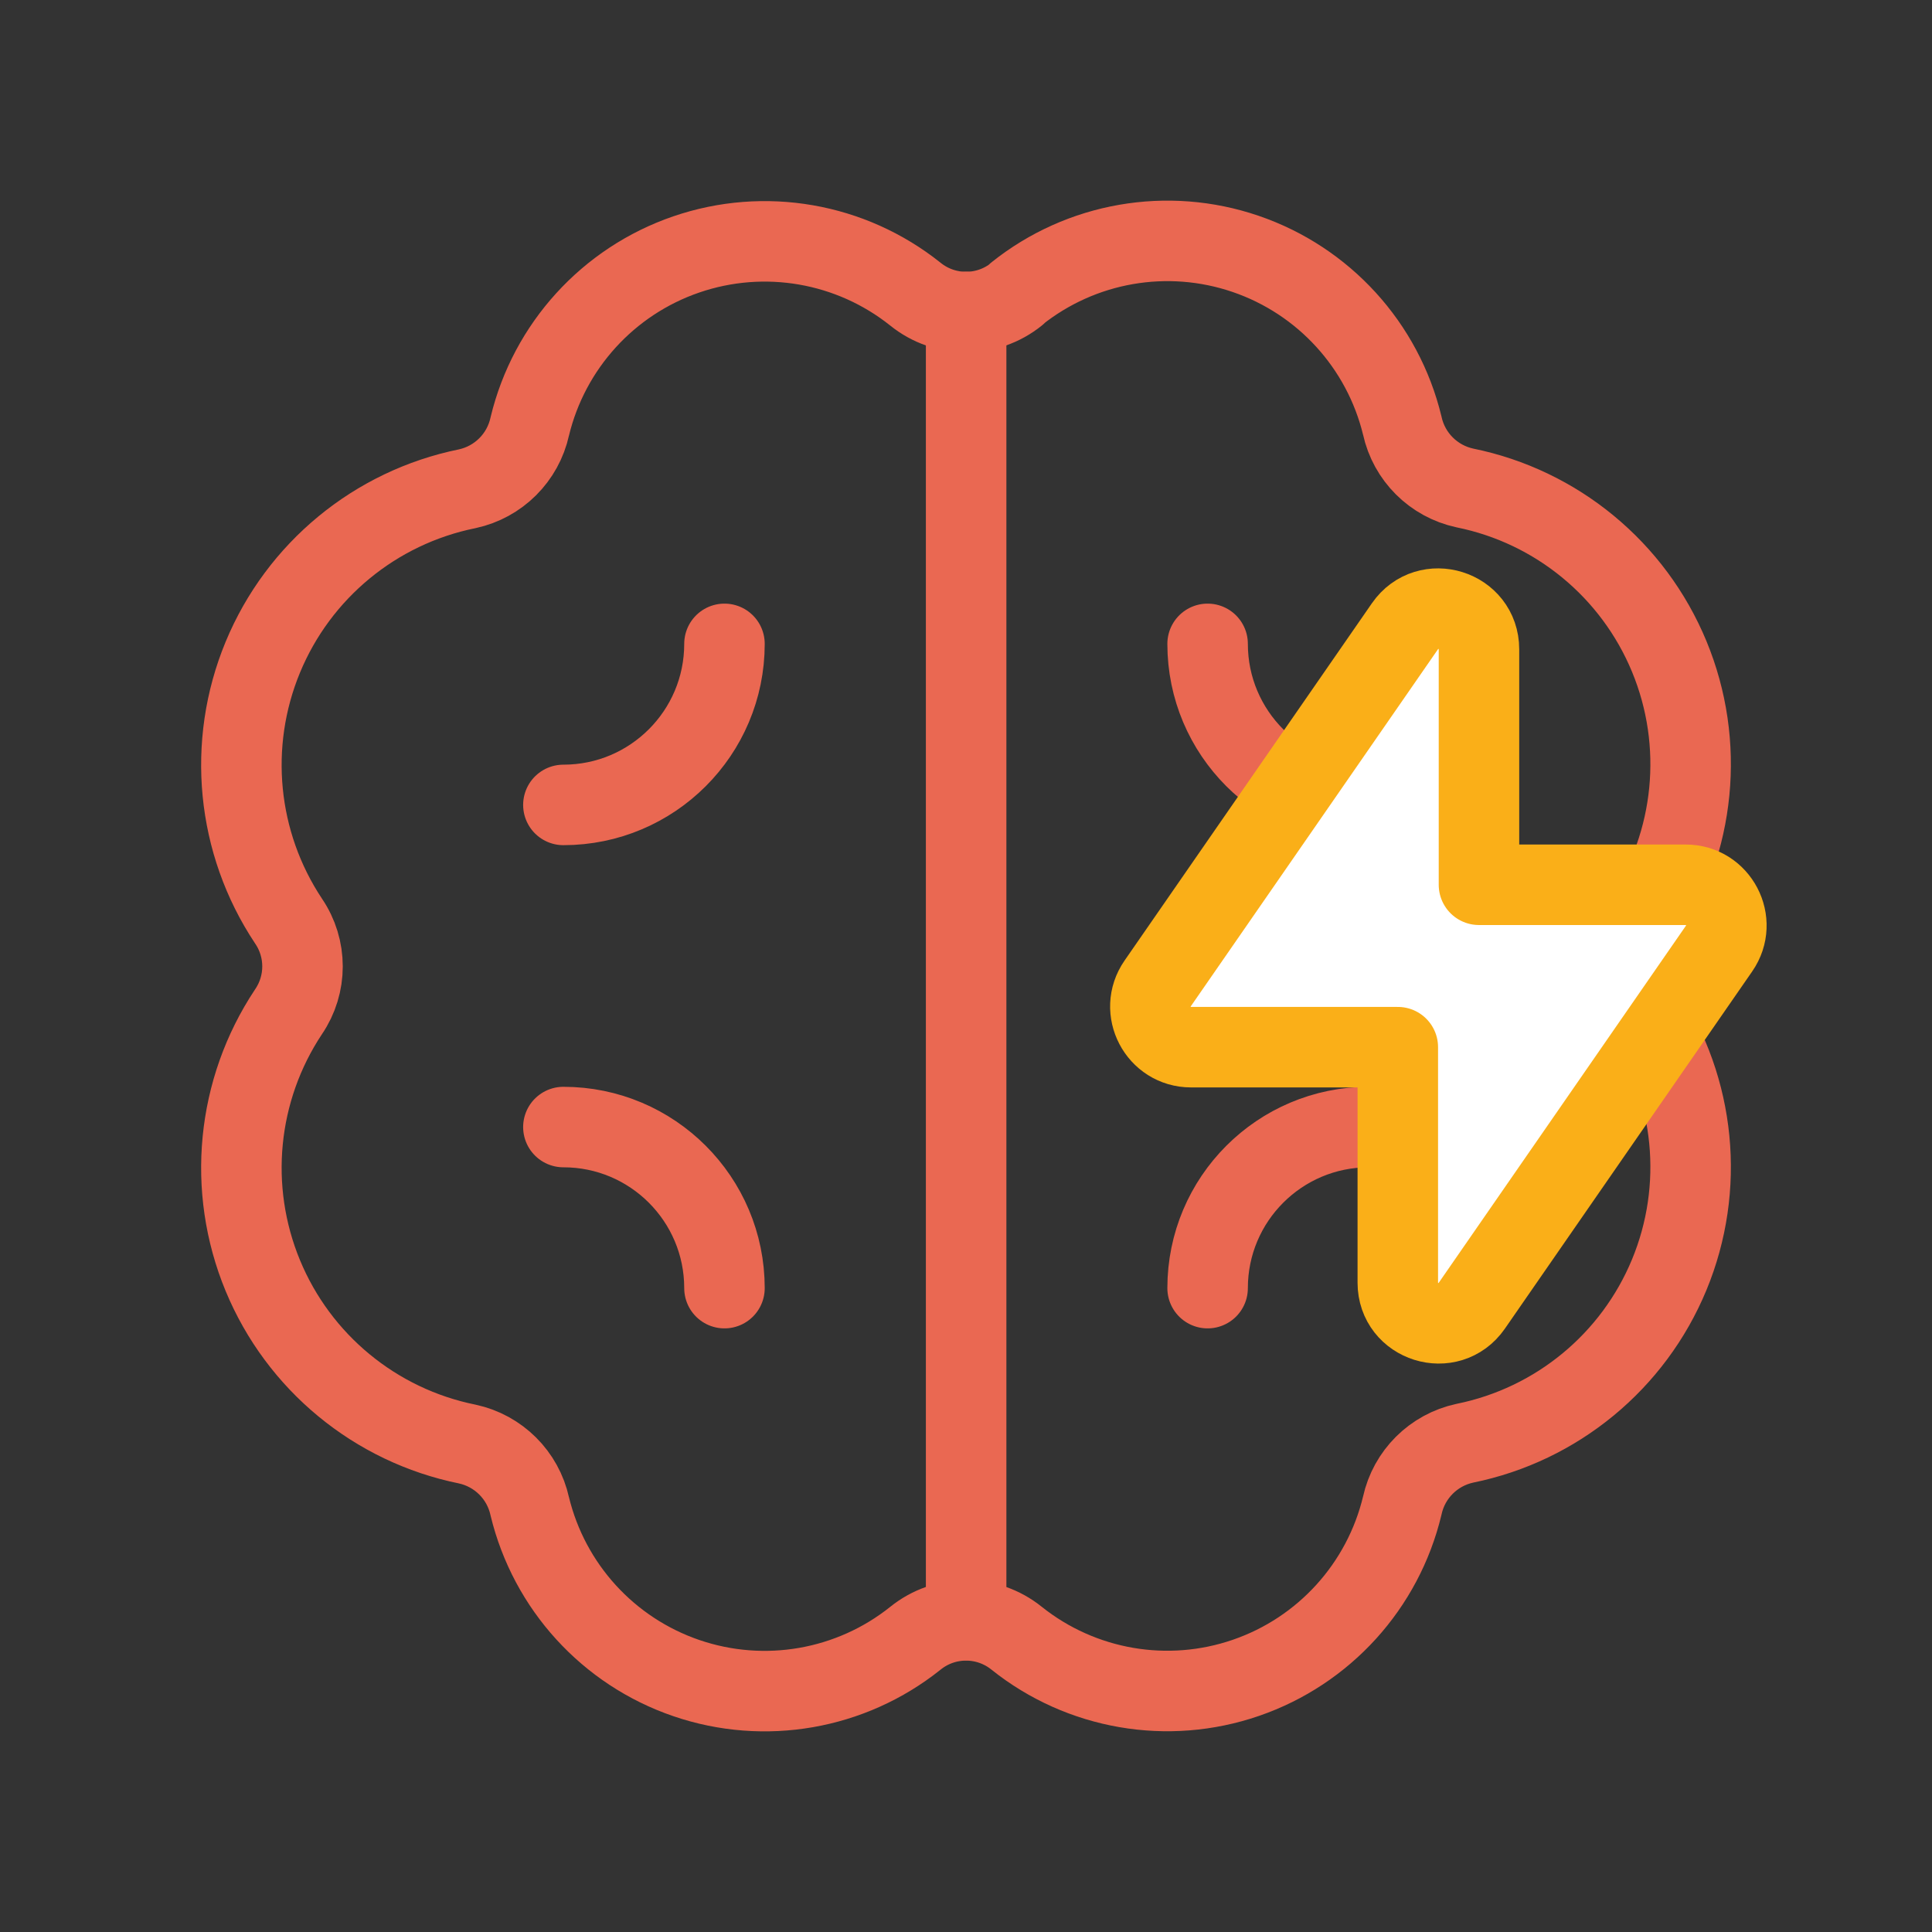 <svg width="72" height="72" viewBox="0 0 72 72" fill="none" xmlns="http://www.w3.org/2000/svg">
<rect x="0" y="0" width="72" height="72" fill="#333333" stroke="none"/>
<g clip-path="url(#clip0_3283_3724)">
<path fill-rule="evenodd" clip-rule="evenodd" d="M37.889 10.961C36.788 11.851 35.214 11.851 34.113 10.961C31.707 9.04 28.486 8.483 25.575 9.482C22.663 10.481 20.463 12.899 19.743 15.892C19.488 17.056 18.577 17.964 17.411 18.215C13.985 18.91 11.129 21.265 9.793 24.495C8.457 27.727 8.816 31.41 10.751 34.322C11.448 35.343 11.448 36.687 10.751 37.708C8.816 40.62 8.457 44.303 9.793 47.535C11.129 50.765 13.985 53.12 17.411 53.815C18.577 54.066 19.488 54.974 19.743 56.138C20.467 59.129 22.668 61.542 25.579 62.538C28.491 63.534 31.709 62.975 34.113 61.054C35.214 60.164 36.788 60.164 37.889 61.054C40.297 62.975 43.52 63.531 46.432 62.528C49.344 61.526 51.542 59.104 52.259 56.108C52.513 54.944 53.425 54.036 54.591 53.785C58.017 53.09 60.873 50.734 62.209 47.502C63.544 44.271 63.184 40.586 61.247 37.675C60.553 36.655 60.553 35.315 61.247 34.295C63.184 31.384 63.544 27.699 62.209 24.468C60.873 21.236 58.017 18.88 54.591 18.185C53.425 17.934 52.513 17.026 52.259 15.862C51.535 12.871 49.333 10.458 46.422 9.462C43.511 8.466 40.293 9.025 37.889 10.946V10.961Z" stroke="#EA6852" stroke-width="3" stroke-linecap="round" stroke-linejoin="round"/>
<path d="M36.005 11.624V60.373" stroke="#EA6852" stroke-width="3" stroke-linecap="round" stroke-linejoin="round"/>
<path d="M45.004 48.005C45.004 44.69 47.691 42.002 51.006 42.002" stroke="#EA6852" stroke-width="3" stroke-linecap="round" stroke-linejoin="round"/>
<path d="M26.999 23.995C26.999 27.31 24.311 29.997 20.996 29.997" stroke="#EA6852" stroke-width="3" stroke-linecap="round" stroke-linejoin="round"/>
<path d="M26.999 48.005C26.999 44.69 24.311 42.002 20.996 42.002" stroke="#EA6852" stroke-width="3" stroke-linecap="round" stroke-linejoin="round"/>
<path d="M45.004 23.995C45.004 27.31 47.691 29.997 51.006 29.997" stroke="#EA6852" stroke-width="3" stroke-linecap="round" stroke-linejoin="round"/>
<path fill-rule="evenodd" clip-rule="evenodd" d="M64.066 35.348L54.849 48.662C54.004 49.881 52.092 49.285 52.092 47.8V39.025H44.387C43.166 39.025 42.447 37.654 43.143 36.65L52.36 23.336C53.205 22.117 55.117 22.714 55.117 24.198V32.973H62.822C64.041 32.973 64.76 34.344 64.066 35.348Z" fill="white" stroke="#FAAF18" stroke-width="3" stroke-linecap="round" stroke-linejoin="round"/>
</g>
<defs>
<clipPath id="clip0_3283_3724">
<rect width="72" height="72" fill="white"/>
</clipPath>
</defs>
</svg>

